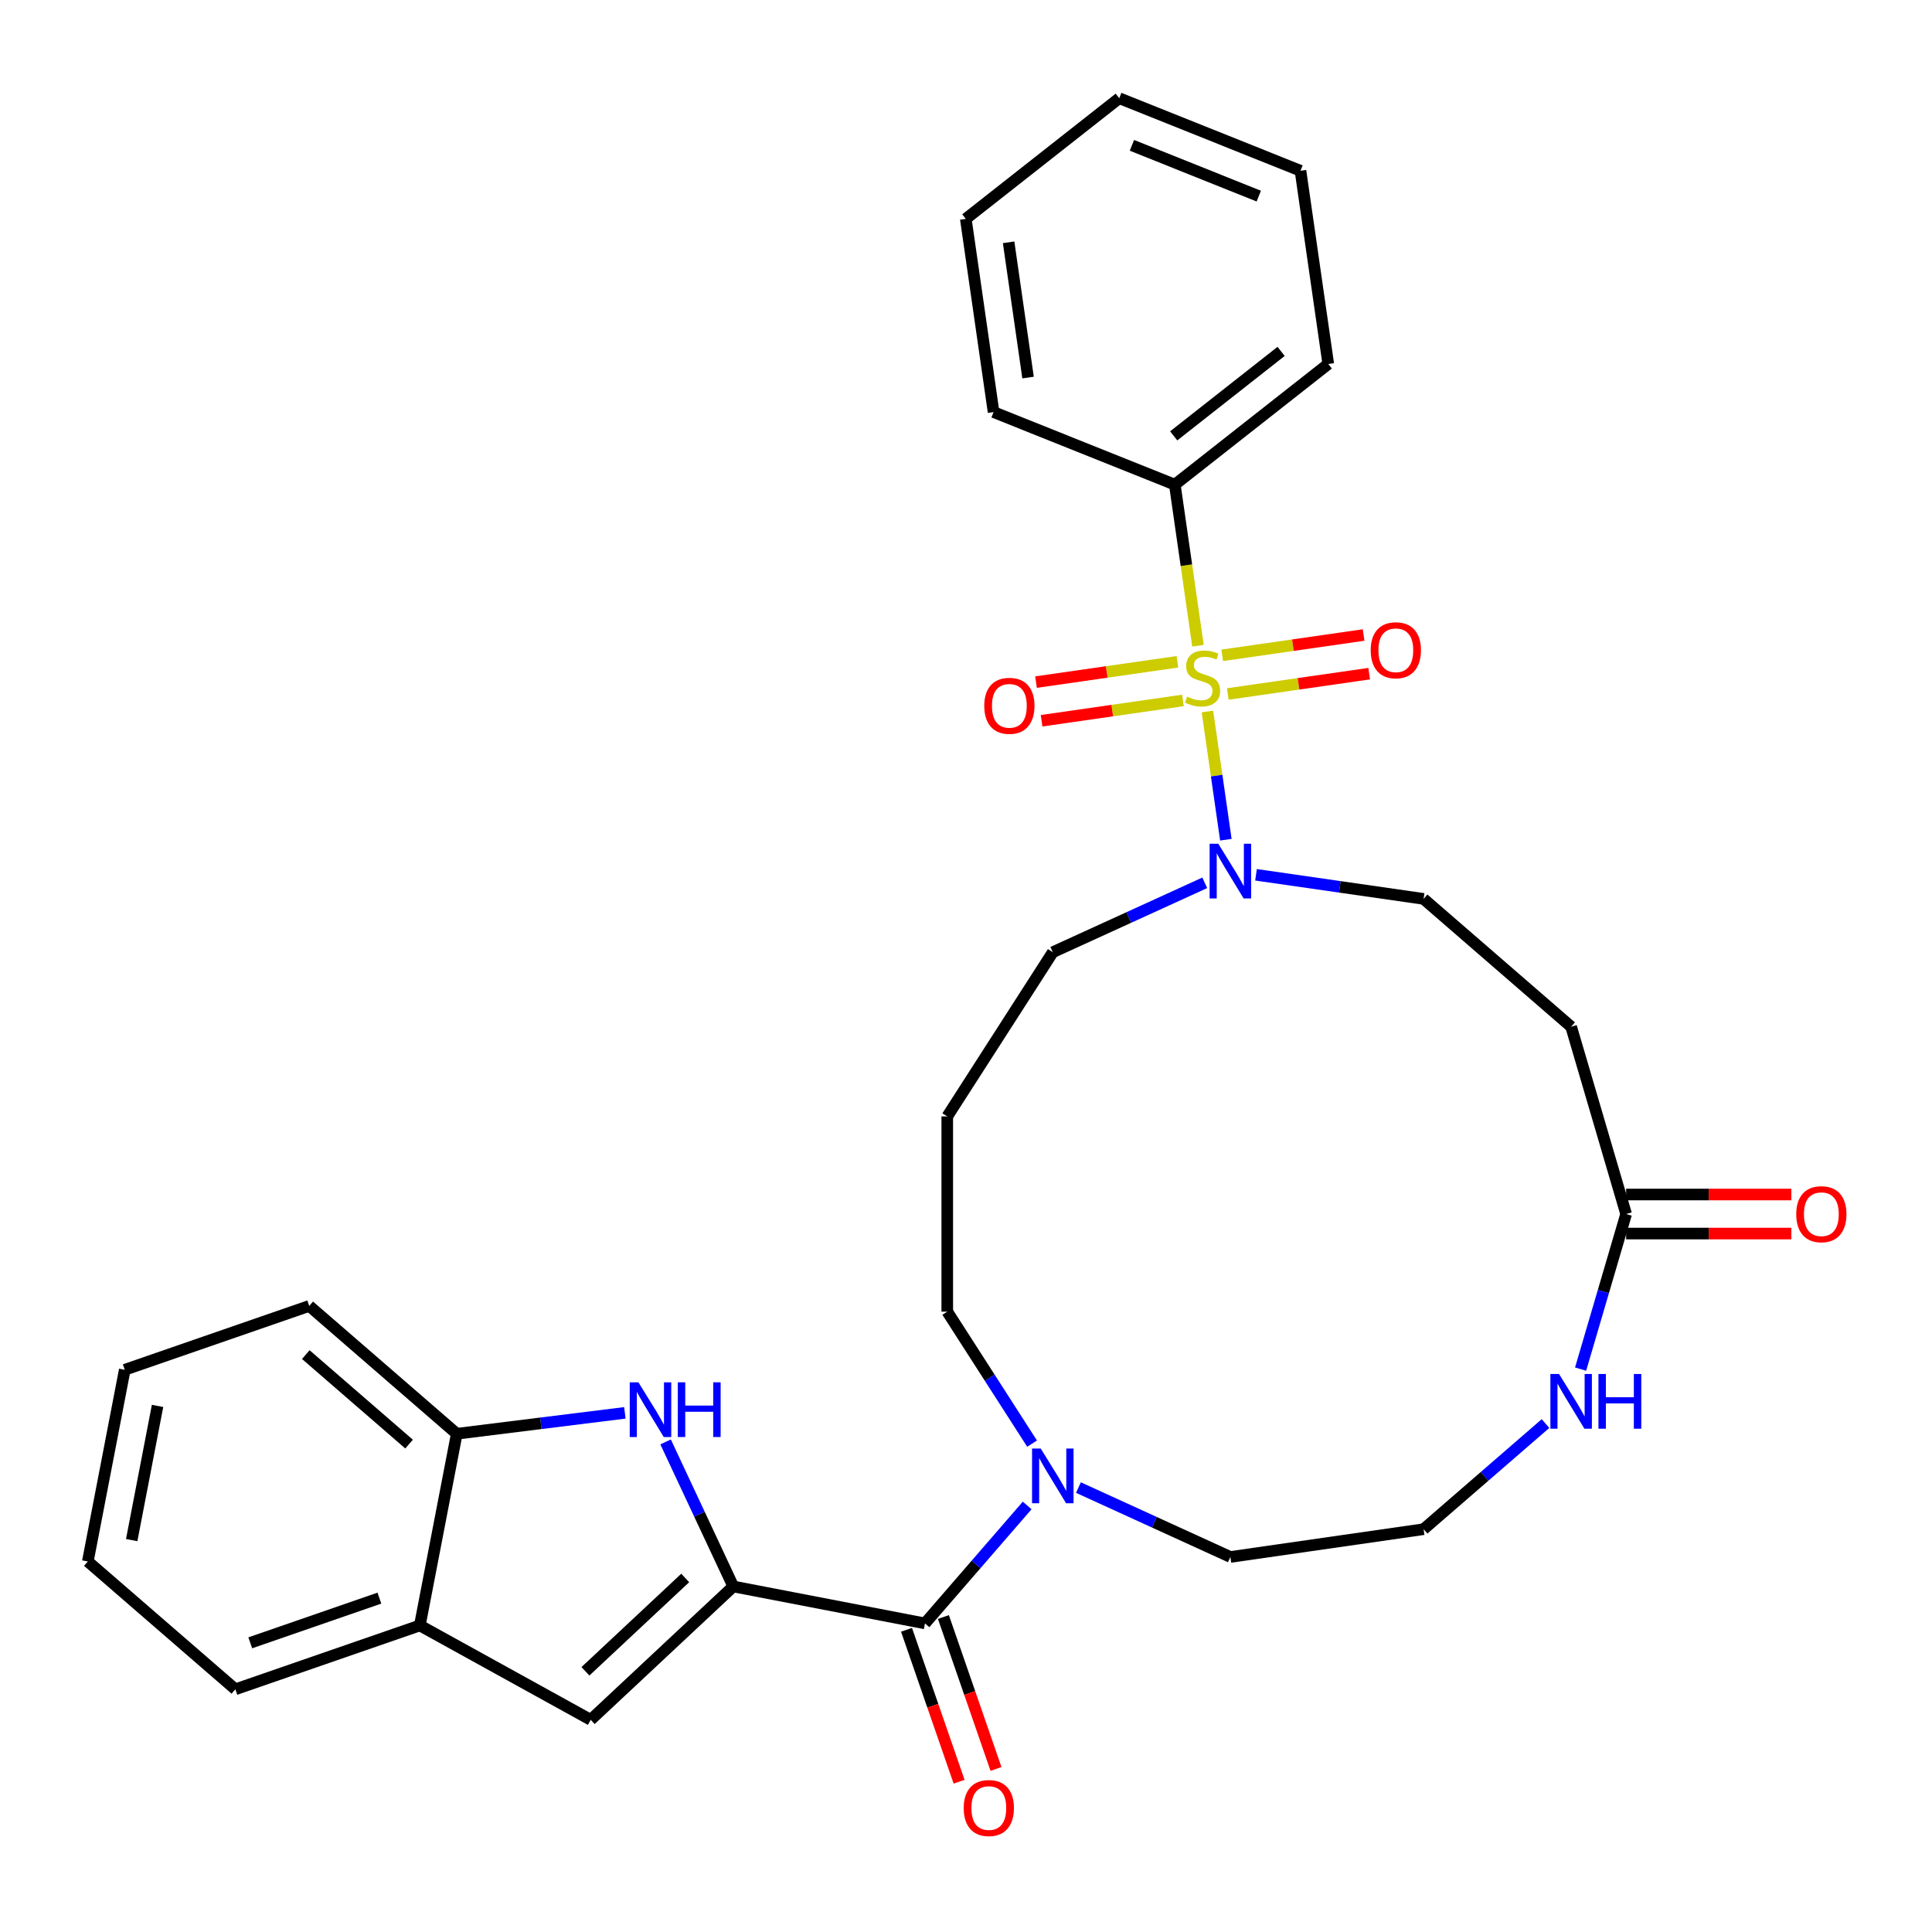 <?xml version='1.0' encoding='iso-8859-1'?>
<svg version='1.1' baseProfile='full'
              xmlns='http://www.w3.org/2000/svg'
                      xmlns:rdkit='http://www.rdkit.org/xml'
                      xmlns:xlink='http://www.w3.org/1999/xlink'
                  xml:space='preserve'
width='1000px' height='1000px' viewBox='0 0 1000 1000'>
<!-- END OF HEADER -->
<rect style='opacity:1.0;fill:#FFFFFF;stroke:none' width='1000' height='1000' x='0' y='0'> </rect>
<path class='bond-3' d='M 624.964,368.277 L 629.735,401.458' style='fill:none;fill-rule:evenodd;stroke:#CCCC00;stroke-width:6px;stroke-linecap:butt;stroke-linejoin:miter;stroke-opacity:1' />
<path class='bond-3' d='M 629.735,401.458 L 634.506,434.639' style='fill:none;fill-rule:evenodd;stroke:#0000FF;stroke-width:6px;stroke-linecap:butt;stroke-linejoin:miter;stroke-opacity:1' />
<path class='bond-9' d='M 609.418,342.538 L 572.83,347.798' style='fill:none;fill-rule:evenodd;stroke:#CCCC00;stroke-width:6px;stroke-linecap:butt;stroke-linejoin:miter;stroke-opacity:1' />
<path class='bond-9' d='M 572.83,347.798 L 536.242,353.059' style='fill:none;fill-rule:evenodd;stroke:#FF0000;stroke-width:6px;stroke-linecap:butt;stroke-linejoin:miter;stroke-opacity:1' />
<path class='bond-9' d='M 612.294,362.541 L 575.706,367.801' style='fill:none;fill-rule:evenodd;stroke:#CCCC00;stroke-width:6px;stroke-linecap:butt;stroke-linejoin:miter;stroke-opacity:1' />
<path class='bond-9' d='M 575.706,367.801 L 539.118,373.062' style='fill:none;fill-rule:evenodd;stroke:#FF0000;stroke-width:6px;stroke-linecap:butt;stroke-linejoin:miter;stroke-opacity:1' />
<path class='bond-10' d='M 635.506,359.203 L 672.094,353.943' style='fill:none;fill-rule:evenodd;stroke:#CCCC00;stroke-width:6px;stroke-linecap:butt;stroke-linejoin:miter;stroke-opacity:1' />
<path class='bond-10' d='M 672.094,353.943 L 708.681,348.682' style='fill:none;fill-rule:evenodd;stroke:#FF0000;stroke-width:6px;stroke-linecap:butt;stroke-linejoin:miter;stroke-opacity:1' />
<path class='bond-10' d='M 632.63,339.2 L 669.218,333.94' style='fill:none;fill-rule:evenodd;stroke:#CCCC00;stroke-width:6px;stroke-linecap:butt;stroke-linejoin:miter;stroke-opacity:1' />
<path class='bond-10' d='M 669.218,333.94 L 705.805,328.679' style='fill:none;fill-rule:evenodd;stroke:#FF0000;stroke-width:6px;stroke-linecap:butt;stroke-linejoin:miter;stroke-opacity:1' />
<path class='bond-11' d='M 620.068,334.224 L 614.075,292.54' style='fill:none;fill-rule:evenodd;stroke:#CCCC00;stroke-width:6px;stroke-linecap:butt;stroke-linejoin:miter;stroke-opacity:1' />
<path class='bond-11' d='M 614.075,292.54 L 608.082,250.856' style='fill:none;fill-rule:evenodd;stroke:#000000;stroke-width:6px;stroke-linecap:butt;stroke-linejoin:miter;stroke-opacity:1' />
<path class='bond-0' d='M 379.544,821.149 L 478.761,840.271' style='fill:none;fill-rule:evenodd;stroke:#000000;stroke-width:6px;stroke-linecap:butt;stroke-linejoin:miter;stroke-opacity:1' />
<path class='bond-1' d='M 379.544,821.149 L 362.026,783.738' style='fill:none;fill-rule:evenodd;stroke:#000000;stroke-width:6px;stroke-linecap:butt;stroke-linejoin:miter;stroke-opacity:1' />
<path class='bond-1' d='M 362.026,783.738 L 344.509,746.327' style='fill:none;fill-rule:evenodd;stroke:#0000FF;stroke-width:6px;stroke-linecap:butt;stroke-linejoin:miter;stroke-opacity:1' />
<path class='bond-4' d='M 379.544,821.149 L 305.755,890.177' style='fill:none;fill-rule:evenodd;stroke:#000000;stroke-width:6px;stroke-linecap:butt;stroke-linejoin:miter;stroke-opacity:1' />
<path class='bond-4' d='M 354.67,816.745 L 303.018,865.065' style='fill:none;fill-rule:evenodd;stroke:#000000;stroke-width:6px;stroke-linecap:butt;stroke-linejoin:miter;stroke-opacity:1' />
<path class='bond-6' d='M 323.43,731.291 L 279.928,736.702' style='fill:none;fill-rule:evenodd;stroke:#0000FF;stroke-width:6px;stroke-linecap:butt;stroke-linejoin:miter;stroke-opacity:1' />
<path class='bond-6' d='M 279.928,736.702 L 236.426,742.114' style='fill:none;fill-rule:evenodd;stroke:#000000;stroke-width:6px;stroke-linecap:butt;stroke-linejoin:miter;stroke-opacity:1' />
<path class='bond-2' d='M 478.761,840.271 L 505.212,809.745' style='fill:none;fill-rule:evenodd;stroke:#000000;stroke-width:6px;stroke-linecap:butt;stroke-linejoin:miter;stroke-opacity:1' />
<path class='bond-2' d='M 505.212,809.745 L 531.664,779.218' style='fill:none;fill-rule:evenodd;stroke:#0000FF;stroke-width:6px;stroke-linecap:butt;stroke-linejoin:miter;stroke-opacity:1' />
<path class='bond-15' d='M 469.212,843.576 L 482.821,882.896' style='fill:none;fill-rule:evenodd;stroke:#000000;stroke-width:6px;stroke-linecap:butt;stroke-linejoin:miter;stroke-opacity:1' />
<path class='bond-15' d='M 482.821,882.896 L 496.43,922.216' style='fill:none;fill-rule:evenodd;stroke:#FF0000;stroke-width:6px;stroke-linecap:butt;stroke-linejoin:miter;stroke-opacity:1' />
<path class='bond-15' d='M 488.309,836.966 L 501.918,876.286' style='fill:none;fill-rule:evenodd;stroke:#000000;stroke-width:6px;stroke-linecap:butt;stroke-linejoin:miter;stroke-opacity:1' />
<path class='bond-15' d='M 501.918,876.286 L 515.527,915.606' style='fill:none;fill-rule:evenodd;stroke:#FF0000;stroke-width:6px;stroke-linecap:butt;stroke-linejoin:miter;stroke-opacity:1' />
<path class='bond-14' d='M 650.108,452.792 L 693.482,459.029' style='fill:none;fill-rule:evenodd;stroke:#0000FF;stroke-width:6px;stroke-linecap:butt;stroke-linejoin:miter;stroke-opacity:1' />
<path class='bond-14' d='M 693.482,459.029 L 736.856,465.265' style='fill:none;fill-rule:evenodd;stroke:#000000;stroke-width:6px;stroke-linecap:butt;stroke-linejoin:miter;stroke-opacity:1' />
<path class='bond-18' d='M 623.576,456.943 L 584.253,474.902' style='fill:none;fill-rule:evenodd;stroke:#0000FF;stroke-width:6px;stroke-linecap:butt;stroke-linejoin:miter;stroke-opacity:1' />
<path class='bond-18' d='M 584.253,474.902 L 544.93,492.86' style='fill:none;fill-rule:evenodd;stroke:#000000;stroke-width:6px;stroke-linecap:butt;stroke-linejoin:miter;stroke-opacity:1' />
<path class='bond-8' d='M 305.755,890.177 L 217.303,841.331' style='fill:none;fill-rule:evenodd;stroke:#000000;stroke-width:6px;stroke-linecap:butt;stroke-linejoin:miter;stroke-opacity:1' />
<path class='bond-5' d='M 534.206,747.222 L 512.254,713.064' style='fill:none;fill-rule:evenodd;stroke:#0000FF;stroke-width:6px;stroke-linecap:butt;stroke-linejoin:miter;stroke-opacity:1' />
<path class='bond-5' d='M 512.254,713.064 L 490.302,678.905' style='fill:none;fill-rule:evenodd;stroke:#000000;stroke-width:6px;stroke-linecap:butt;stroke-linejoin:miter;stroke-opacity:1' />
<path class='bond-21' d='M 558.196,769.967 L 597.519,787.925' style='fill:none;fill-rule:evenodd;stroke:#0000FF;stroke-width:6px;stroke-linecap:butt;stroke-linejoin:miter;stroke-opacity:1' />
<path class='bond-21' d='M 597.519,787.925 L 636.842,805.883' style='fill:none;fill-rule:evenodd;stroke:#000000;stroke-width:6px;stroke-linecap:butt;stroke-linejoin:miter;stroke-opacity:1' />
<path class='bond-22' d='M 236.426,742.114 L 160.063,675.945' style='fill:none;fill-rule:evenodd;stroke:#000000;stroke-width:6px;stroke-linecap:butt;stroke-linejoin:miter;stroke-opacity:1' />
<path class='bond-22' d='M 211.738,747.461 L 158.283,701.143' style='fill:none;fill-rule:evenodd;stroke:#000000;stroke-width:6px;stroke-linecap:butt;stroke-linejoin:miter;stroke-opacity:1' />
<path class='bond-33' d='M 236.426,742.114 L 217.303,841.331' style='fill:none;fill-rule:evenodd;stroke:#000000;stroke-width:6px;stroke-linecap:butt;stroke-linejoin:miter;stroke-opacity:1' />
<path class='bond-7' d='M 841.686,628.384 L 813.219,531.434' style='fill:none;fill-rule:evenodd;stroke:#000000;stroke-width:6px;stroke-linecap:butt;stroke-linejoin:miter;stroke-opacity:1' />
<path class='bond-13' d='M 841.686,628.384 L 829.903,668.516' style='fill:none;fill-rule:evenodd;stroke:#000000;stroke-width:6px;stroke-linecap:butt;stroke-linejoin:miter;stroke-opacity:1' />
<path class='bond-13' d='M 829.903,668.516 L 818.119,708.648' style='fill:none;fill-rule:evenodd;stroke:#0000FF;stroke-width:6px;stroke-linecap:butt;stroke-linejoin:miter;stroke-opacity:1' />
<path class='bond-16' d='M 841.686,638.488 L 884.445,638.488' style='fill:none;fill-rule:evenodd;stroke:#000000;stroke-width:6px;stroke-linecap:butt;stroke-linejoin:miter;stroke-opacity:1' />
<path class='bond-16' d='M 884.445,638.488 L 927.203,638.488' style='fill:none;fill-rule:evenodd;stroke:#FF0000;stroke-width:6px;stroke-linecap:butt;stroke-linejoin:miter;stroke-opacity:1' />
<path class='bond-16' d='M 841.686,618.28 L 884.445,618.28' style='fill:none;fill-rule:evenodd;stroke:#000000;stroke-width:6px;stroke-linecap:butt;stroke-linejoin:miter;stroke-opacity:1' />
<path class='bond-16' d='M 884.445,618.28 L 927.203,618.28' style='fill:none;fill-rule:evenodd;stroke:#FF0000;stroke-width:6px;stroke-linecap:butt;stroke-linejoin:miter;stroke-opacity:1' />
<path class='bond-23' d='M 217.303,841.331 L 121.818,874.379' style='fill:none;fill-rule:evenodd;stroke:#000000;stroke-width:6px;stroke-linecap:butt;stroke-linejoin:miter;stroke-opacity:1' />
<path class='bond-23' d='M 196.371,827.191 L 129.531,850.324' style='fill:none;fill-rule:evenodd;stroke:#000000;stroke-width:6px;stroke-linecap:butt;stroke-linejoin:miter;stroke-opacity:1' />
<path class='bond-24' d='M 608.082,250.856 L 687.507,188.395' style='fill:none;fill-rule:evenodd;stroke:#000000;stroke-width:6px;stroke-linecap:butt;stroke-linejoin:miter;stroke-opacity:1' />
<path class='bond-24' d='M 607.503,225.602 L 663.101,181.88' style='fill:none;fill-rule:evenodd;stroke:#000000;stroke-width:6px;stroke-linecap:butt;stroke-linejoin:miter;stroke-opacity:1' />
<path class='bond-25' d='M 608.082,250.856 L 514.277,213.302' style='fill:none;fill-rule:evenodd;stroke:#000000;stroke-width:6px;stroke-linecap:butt;stroke-linejoin:miter;stroke-opacity:1' />
<path class='bond-12' d='M 813.219,531.434 L 736.856,465.265' style='fill:none;fill-rule:evenodd;stroke:#000000;stroke-width:6px;stroke-linecap:butt;stroke-linejoin:miter;stroke-opacity:1' />
<path class='bond-19' d='M 799.953,736.829 L 768.405,764.166' style='fill:none;fill-rule:evenodd;stroke:#0000FF;stroke-width:6px;stroke-linecap:butt;stroke-linejoin:miter;stroke-opacity:1' />
<path class='bond-19' d='M 768.405,764.166 L 736.856,791.503' style='fill:none;fill-rule:evenodd;stroke:#000000;stroke-width:6px;stroke-linecap:butt;stroke-linejoin:miter;stroke-opacity:1' />
<path class='bond-17' d='M 490.302,577.862 L 544.93,492.86' style='fill:none;fill-rule:evenodd;stroke:#000000;stroke-width:6px;stroke-linecap:butt;stroke-linejoin:miter;stroke-opacity:1' />
<path class='bond-20' d='M 490.302,577.862 L 490.302,678.905' style='fill:none;fill-rule:evenodd;stroke:#000000;stroke-width:6px;stroke-linecap:butt;stroke-linejoin:miter;stroke-opacity:1' />
<path class='bond-32' d='M 736.856,791.503 L 636.842,805.883' style='fill:none;fill-rule:evenodd;stroke:#000000;stroke-width:6px;stroke-linecap:butt;stroke-linejoin:miter;stroke-opacity:1' />
<path class='bond-27' d='M 160.063,675.945 L 64.577,708.993' style='fill:none;fill-rule:evenodd;stroke:#000000;stroke-width:6px;stroke-linecap:butt;stroke-linejoin:miter;stroke-opacity:1' />
<path class='bond-26' d='M 121.818,874.379 L 45.455,808.21' style='fill:none;fill-rule:evenodd;stroke:#000000;stroke-width:6px;stroke-linecap:butt;stroke-linejoin:miter;stroke-opacity:1' />
<path class='bond-29' d='M 687.507,188.395 L 673.127,88.381' style='fill:none;fill-rule:evenodd;stroke:#000000;stroke-width:6px;stroke-linecap:butt;stroke-linejoin:miter;stroke-opacity:1' />
<path class='bond-28' d='M 514.277,213.302 L 499.897,113.288' style='fill:none;fill-rule:evenodd;stroke:#000000;stroke-width:6px;stroke-linecap:butt;stroke-linejoin:miter;stroke-opacity:1' />
<path class='bond-28' d='M 532.123,195.424 L 522.057,125.414' style='fill:none;fill-rule:evenodd;stroke:#000000;stroke-width:6px;stroke-linecap:butt;stroke-linejoin:miter;stroke-opacity:1' />
<path class='bond-34' d='M 45.455,808.21 L 64.577,708.993' style='fill:none;fill-rule:evenodd;stroke:#000000;stroke-width:6px;stroke-linecap:butt;stroke-linejoin:miter;stroke-opacity:1' />
<path class='bond-34' d='M 68.166,797.152 L 81.552,727.7' style='fill:none;fill-rule:evenodd;stroke:#000000;stroke-width:6px;stroke-linecap:butt;stroke-linejoin:miter;stroke-opacity:1' />
<path class='bond-30' d='M 499.897,113.288 L 579.322,50.827' style='fill:none;fill-rule:evenodd;stroke:#000000;stroke-width:6px;stroke-linecap:butt;stroke-linejoin:miter;stroke-opacity:1' />
<path class='bond-31' d='M 673.127,88.381 L 579.322,50.827' style='fill:none;fill-rule:evenodd;stroke:#000000;stroke-width:6px;stroke-linecap:butt;stroke-linejoin:miter;stroke-opacity:1' />
<path class='bond-31' d='M 651.545,101.509 L 585.882,75.221' style='fill:none;fill-rule:evenodd;stroke:#000000;stroke-width:6px;stroke-linecap:butt;stroke-linejoin:miter;stroke-opacity:1' />
<path  class='atom-0' d='M 614.462 360.591
Q 614.782 360.711, 616.102 361.271
Q 617.422 361.831, 618.862 362.191
Q 620.342 362.511, 621.782 362.511
Q 624.462 362.511, 626.022 361.231
Q 627.582 359.911, 627.582 357.631
Q 627.582 356.071, 626.782 355.111
Q 626.022 354.151, 624.822 353.631
Q 623.622 353.111, 621.622 352.511
Q 619.102 351.751, 617.582 351.031
Q 616.102 350.311, 615.022 348.791
Q 613.982 347.271, 613.982 344.711
Q 613.982 341.151, 616.382 338.951
Q 618.822 336.751, 623.622 336.751
Q 626.902 336.751, 630.622 338.311
L 629.702 341.391
Q 626.302 339.991, 623.742 339.991
Q 620.982 339.991, 619.462 341.151
Q 617.942 342.271, 617.982 344.231
Q 617.982 345.751, 618.742 346.671
Q 619.542 347.591, 620.662 348.111
Q 621.822 348.631, 623.742 349.231
Q 626.302 350.031, 627.822 350.831
Q 629.342 351.631, 630.422 353.271
Q 631.542 354.871, 631.542 357.631
Q 631.542 361.551, 628.902 363.671
Q 626.302 365.751, 621.942 365.751
Q 619.422 365.751, 617.502 365.191
Q 615.622 364.671, 613.382 363.751
L 614.462 360.591
' fill='#CCCC00'/>
<path  class='atom-2' d='M 330.436 715.481
L 339.716 730.481
Q 340.636 731.961, 342.116 734.641
Q 343.596 737.321, 343.676 737.481
L 343.676 715.481
L 347.436 715.481
L 347.436 743.801
L 343.556 743.801
L 333.596 727.401
Q 332.436 725.481, 331.196 723.281
Q 329.996 721.081, 329.636 720.401
L 329.636 743.801
L 325.956 743.801
L 325.956 715.481
L 330.436 715.481
' fill='#0000FF'/>
<path  class='atom-2' d='M 350.836 715.481
L 354.676 715.481
L 354.676 727.521
L 369.156 727.521
L 369.156 715.481
L 372.996 715.481
L 372.996 743.801
L 369.156 743.801
L 369.156 730.721
L 354.676 730.721
L 354.676 743.801
L 350.836 743.801
L 350.836 715.481
' fill='#0000FF'/>
<path  class='atom-4' d='M 630.582 436.725
L 639.862 451.725
Q 640.782 453.205, 642.262 455.885
Q 643.742 458.565, 643.822 458.725
L 643.822 436.725
L 647.582 436.725
L 647.582 465.045
L 643.702 465.045
L 633.742 448.645
Q 632.582 446.725, 631.342 444.525
Q 630.142 442.325, 629.782 441.645
L 629.782 465.045
L 626.102 465.045
L 626.102 436.725
L 630.582 436.725
' fill='#0000FF'/>
<path  class='atom-6' d='M 538.67 749.748
L 547.95 764.748
Q 548.87 766.228, 550.35 768.908
Q 551.83 771.588, 551.91 771.748
L 551.91 749.748
L 555.67 749.748
L 555.67 778.068
L 551.79 778.068
L 541.83 761.668
Q 540.67 759.748, 539.43 757.548
Q 538.23 755.348, 537.87 754.668
L 537.87 778.068
L 534.19 778.068
L 534.19 749.748
L 538.67 749.748
' fill='#0000FF'/>
<path  class='atom-10' d='M 509.447 365.33
Q 509.447 358.53, 512.807 354.73
Q 516.167 350.93, 522.447 350.93
Q 528.727 350.93, 532.087 354.73
Q 535.447 358.53, 535.447 365.33
Q 535.447 372.21, 532.047 376.13
Q 528.647 380.01, 522.447 380.01
Q 516.207 380.01, 512.807 376.13
Q 509.447 372.25, 509.447 365.33
M 522.447 376.81
Q 526.767 376.81, 529.087 373.93
Q 531.447 371.01, 531.447 365.33
Q 531.447 359.77, 529.087 356.97
Q 526.767 354.13, 522.447 354.13
Q 518.127 354.13, 515.767 356.93
Q 513.447 359.73, 513.447 365.33
Q 513.447 371.05, 515.767 373.93
Q 518.127 376.81, 522.447 376.81
' fill='#FF0000'/>
<path  class='atom-11' d='M 709.476 336.571
Q 709.476 329.771, 712.836 325.971
Q 716.196 322.171, 722.476 322.171
Q 728.756 322.171, 732.116 325.971
Q 735.476 329.771, 735.476 336.571
Q 735.476 343.451, 732.076 347.371
Q 728.676 351.251, 722.476 351.251
Q 716.236 351.251, 712.836 347.371
Q 709.476 343.491, 709.476 336.571
M 722.476 348.051
Q 726.796 348.051, 729.116 345.171
Q 731.476 342.251, 731.476 336.571
Q 731.476 331.011, 729.116 328.211
Q 726.796 325.371, 722.476 325.371
Q 718.156 325.371, 715.796 328.171
Q 713.476 330.971, 713.476 336.571
Q 713.476 342.291, 715.796 345.171
Q 718.156 348.051, 722.476 348.051
' fill='#FF0000'/>
<path  class='atom-14' d='M 806.959 711.174
L 816.239 726.174
Q 817.159 727.654, 818.639 730.334
Q 820.119 733.014, 820.199 733.174
L 820.199 711.174
L 823.959 711.174
L 823.959 739.494
L 820.079 739.494
L 810.119 723.094
Q 808.959 721.174, 807.719 718.974
Q 806.519 716.774, 806.159 716.094
L 806.159 739.494
L 802.479 739.494
L 802.479 711.174
L 806.959 711.174
' fill='#0000FF'/>
<path  class='atom-14' d='M 827.359 711.174
L 831.199 711.174
L 831.199 723.214
L 845.679 723.214
L 845.679 711.174
L 849.519 711.174
L 849.519 739.494
L 845.679 739.494
L 845.679 726.414
L 831.199 726.414
L 831.199 739.494
L 827.359 739.494
L 827.359 711.174
' fill='#0000FF'/>
<path  class='atom-16' d='M 498.809 935.837
Q 498.809 929.037, 502.169 925.237
Q 505.529 921.437, 511.809 921.437
Q 518.089 921.437, 521.449 925.237
Q 524.809 929.037, 524.809 935.837
Q 524.809 942.717, 521.409 946.637
Q 518.009 950.517, 511.809 950.517
Q 505.569 950.517, 502.169 946.637
Q 498.809 942.757, 498.809 935.837
M 511.809 947.317
Q 516.129 947.317, 518.449 944.437
Q 520.809 941.517, 520.809 935.837
Q 520.809 930.277, 518.449 927.477
Q 516.129 924.637, 511.809 924.637
Q 507.489 924.637, 505.129 927.437
Q 502.809 930.237, 502.809 935.837
Q 502.809 941.557, 505.129 944.437
Q 507.489 947.317, 511.809 947.317
' fill='#FF0000'/>
<path  class='atom-17' d='M 929.729 628.464
Q 929.729 621.664, 933.089 617.864
Q 936.449 614.064, 942.729 614.064
Q 949.009 614.064, 952.369 617.864
Q 955.729 621.664, 955.729 628.464
Q 955.729 635.344, 952.329 639.264
Q 948.929 643.144, 942.729 643.144
Q 936.489 643.144, 933.089 639.264
Q 929.729 635.384, 929.729 628.464
M 942.729 639.944
Q 947.049 639.944, 949.369 637.064
Q 951.729 634.144, 951.729 628.464
Q 951.729 622.904, 949.369 620.104
Q 947.049 617.264, 942.729 617.264
Q 938.409 617.264, 936.049 620.064
Q 933.729 622.864, 933.729 628.464
Q 933.729 634.184, 936.049 637.064
Q 938.409 639.944, 942.729 639.944
' fill='#FF0000'/>
</svg>
